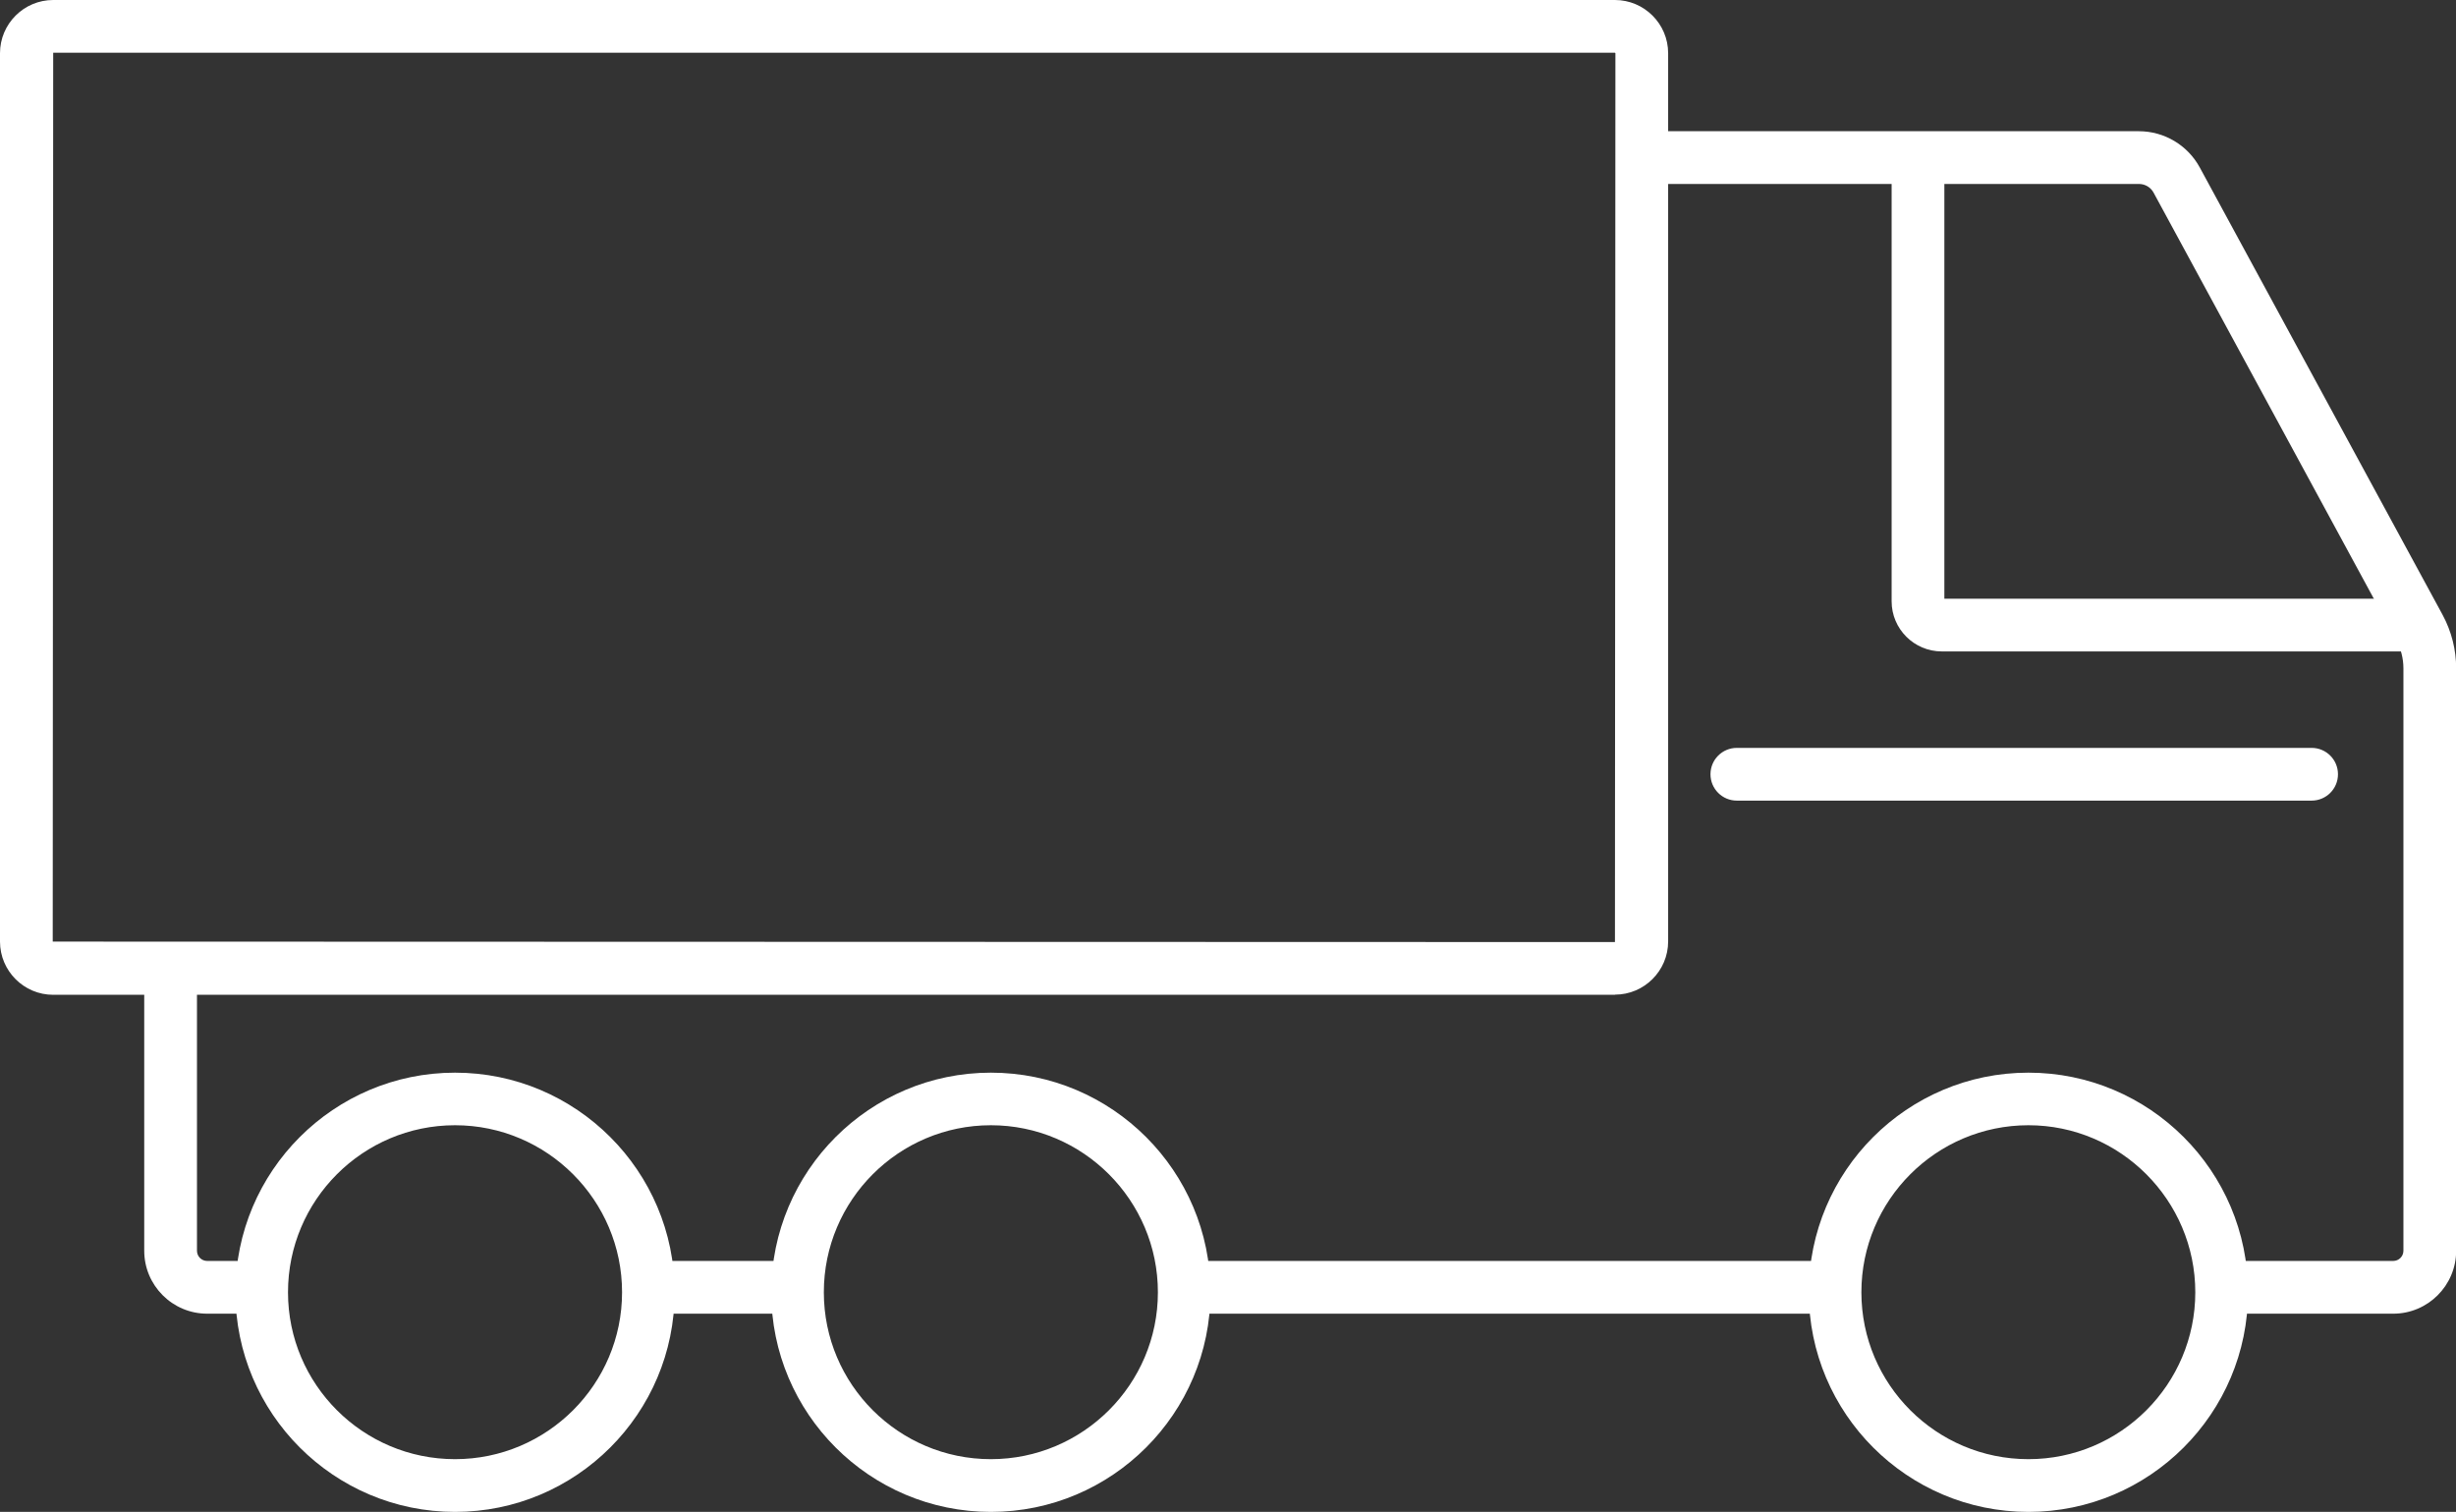 <?xml version="1.0" encoding="UTF-8"?>
<svg id="Layer_1" xmlns="http://www.w3.org/2000/svg" version="1.1" viewBox="0 0 158.36 97.48">
  <rect x="0" y="0" width="158.36" height="97.48" fill="#333333" stroke="none"/>
  <!-- Generator: Adobe Illustrator 29.5.0, SVG Export Plug-In . SVG Version: 2.1.0 Build 137)  -->
  <defs>
    <style>
      .st0 {
        fill: #fff;
      }
    </style>
  </defs>
  <g id="WKW_Auto_Icon">
    <path class="st0" d="M104.13,64.14H3.43c-1.89,0-3.43-1.54-3.43-3.43V3.43C0,1.54,1.54,0,3.43,0h100.7c1.89,0,3.43,1.54,3.43,3.43v57.27c0,1.89-1.54,3.43-3.43,3.43h0ZM3.43,3.4l-.03,57.31,100.73.03.03-57.31-.03-.03s-100.7,0-100.7,0Z"/>
    <rect class="st0" x="41.81" y="81.3" width="9.62" height="3.4"/>
    <rect class="st0" x="76.35" y="81.3" width="41.98" height="3.4"/>
    <path class="st0" d="M154.31,84.7h-11.04v-3.4h11.04c.37,0,.66-.3.66-.66v-37.55c0-.63-.16-1.26-.46-1.82l-15.65-28.85c-.19-.35-.55-.56-.95-.56h-32.04v-3.4h32.04c1.64,0,3.15.9,3.93,2.34l15.66,28.85c.57,1.06.87,2.24.87,3.44v37.55c0,2.24-1.82,4.06-4.06,4.06Z"/>
    <path class="st0" d="M16.88,84.7h-3.52c-2.24,0-4.06-1.82-4.06-4.06v-18.2h3.4v18.2c0,.37.3.66.66.66h3.52s0,3.4,0,3.4Z"/>
    <path class="st0" d="M130.79,97.48c-7.81,0-14.16-6.35-14.16-14.16s6.35-14.16,14.16-14.16,14.16,6.35,14.16,14.16-6.35,14.16-14.16,14.16ZM130.79,72.55c-5.94,0-10.77,4.83-10.77,10.77s4.83,10.76,10.77,10.76,10.76-4.83,10.76-10.76-4.83-10.77-10.76-10.77Z"/>
    <path class="st0" d="M63.89,97.48c-7.81,0-14.16-6.35-14.16-14.16s6.35-14.16,14.16-14.16,14.16,6.35,14.16,14.16-6.35,14.16-14.16,14.16ZM63.89,72.55c-5.94,0-10.77,4.83-10.77,10.77s4.83,10.76,10.77,10.76,10.77-4.83,10.77-10.76-4.83-10.77-10.77-10.77Z"/>
    <path class="st0" d="M29.34,97.48c-7.81,0-14.16-6.35-14.16-14.16s6.35-14.16,14.16-14.16,14.16,6.35,14.16,14.16-6.35,14.16-14.16,14.16ZM29.34,72.55c-5.94,0-10.77,4.83-10.77,10.77s4.83,10.76,10.77,10.76,10.77-4.83,10.77-10.76-4.83-10.77-10.77-10.77Z"/>
    <path class="st0" d="M149.05,51.62h-37.06c-.94,0-1.7-.76-1.7-1.7s.76-1.7,1.7-1.7h37.06c.94,0,1.7.76,1.7,1.7s-.76,1.7-1.7,1.7Z"/>
    <path class="st0" d="M156.67,42h-31.47c-1.78,0-3.23-1.45-3.23-3.23V10.16h3.4v28.44h31.3v3.4Z"/>
  </g>
</svg>